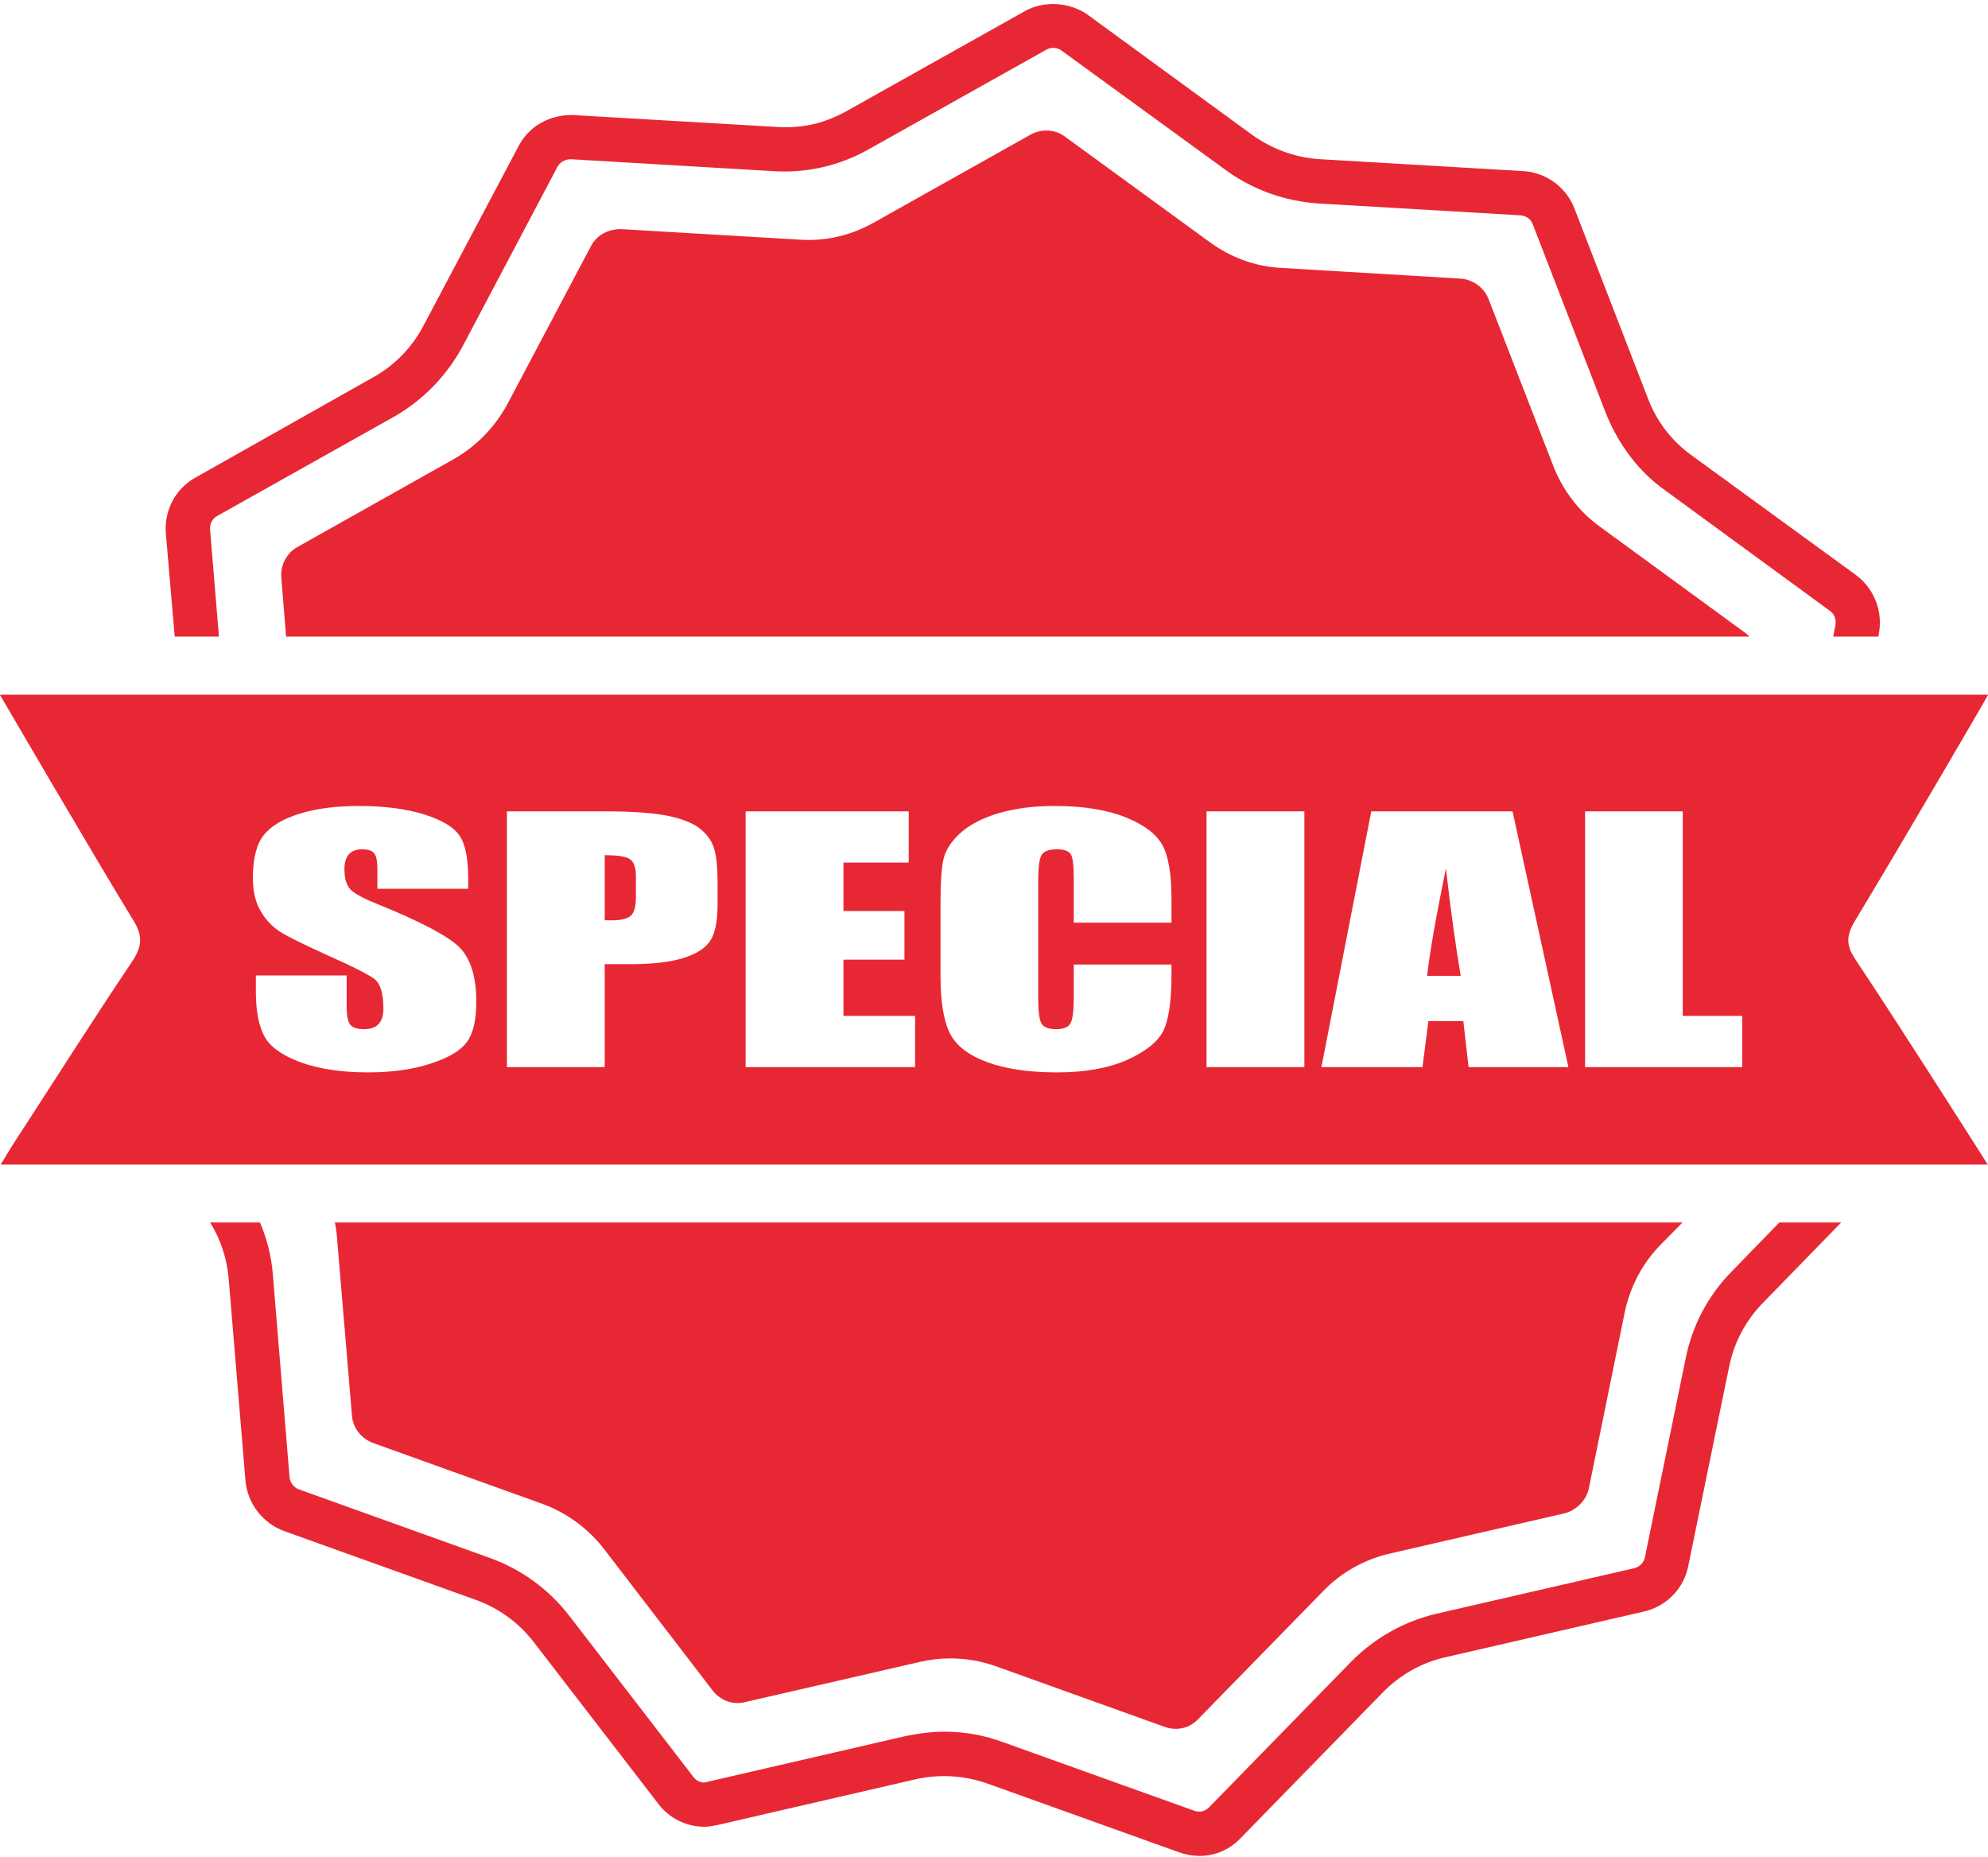 <?xml version="1.0" encoding="UTF-8" standalone="no"?><svg xmlns="http://www.w3.org/2000/svg" xmlns:xlink="http://www.w3.org/1999/xlink" fill="#000000" height="57.9" preserveAspectRatio="xMidYMid meet" version="1" viewBox="19.0 21.0 62.0 57.9" width="62" zoomAndPan="magnify"><g fill="#e72834" id="change1_1"><path d="M 74.492 59.121 L 73.004 60.652 C 72.273 61.395 71.777 62.332 71.57 63.367 L 70.301 69.555 C 70.273 69.723 70.137 69.859 69.969 69.902 L 63.809 71.32 C 62.801 71.555 61.879 72.066 61.133 72.824 L 56.707 77.359 C 56.586 77.484 56.418 77.523 56.254 77.469 L 50.297 75.332 C 49.707 75.113 49.086 75 48.449 75 C 48.051 75 47.637 75.055 47.223 75.141 L 40.965 76.586 C 40.828 76.586 40.703 76.52 40.621 76.406 L 36.746 71.375 C 36.113 70.562 35.273 69.941 34.277 69.582 L 28.324 67.445 C 28.172 67.391 28.047 67.238 28.031 67.074 L 27.512 60.773 C 27.469 60.195 27.332 59.645 27.109 59.121 L 25.551 59.121 C 25.883 59.645 26.078 60.25 26.133 60.887 L 26.656 67.184 C 26.723 67.887 27.191 68.496 27.855 68.742 L 33.809 70.879 C 34.555 71.141 35.188 71.609 35.656 72.219 L 39.531 77.25 C 39.863 77.691 40.398 77.965 40.965 77.965 C 41.102 77.965 41.238 77.938 41.379 77.91 L 47.539 76.488 C 48.312 76.312 49.098 76.367 49.828 76.629 L 55.785 78.766 C 55.992 78.836 56.199 78.875 56.406 78.875 C 56.887 78.875 57.344 78.684 57.688 78.324 L 62.113 73.789 C 62.664 73.223 63.352 72.836 64.109 72.672 L 70.285 71.25 C 70.977 71.086 71.516 70.535 71.652 69.832 L 72.922 63.641 C 73.074 62.871 73.445 62.168 73.996 61.613 L 76.422 59.121 Z M 76.891 38.938 L 71.762 35.203 C 71.145 34.762 70.66 34.141 70.383 33.395 L 68.094 27.48 C 67.836 26.832 67.215 26.379 66.512 26.336 L 60.184 25.965 C 59.41 25.922 58.664 25.648 58.031 25.191 L 52.918 21.457 C 52.352 21.059 51.551 21.016 50.961 21.348 L 45.43 24.449 C 44.742 24.836 44.039 25.016 43.199 24.957 L 36.844 24.586 C 36.113 24.586 35.492 24.945 35.176 25.551 L 32.211 31.148 C 31.852 31.836 31.301 32.402 30.625 32.773 L 25.098 35.891 C 24.477 36.234 24.117 36.91 24.172 37.629 L 24.449 40.852 L 25.828 40.852 L 25.551 37.504 C 25.539 37.34 25.621 37.172 25.773 37.09 L 31.301 33.988 C 32.211 33.465 32.941 32.707 33.438 31.781 L 36.387 26.199 C 36.496 26.008 36.691 25.965 36.801 25.965 L 43.102 26.336 C 44.148 26.406 45.184 26.172 46.105 25.648 L 51.637 22.547 C 51.773 22.465 51.98 22.477 52.102 22.574 L 57.219 26.297 C 58.059 26.914 59.066 27.273 60.098 27.344 L 66.426 27.715 C 66.594 27.73 66.742 27.828 66.801 27.992 L 69.09 33.906 C 69.488 34.883 70.121 35.727 70.965 36.316 L 76.078 40.055 C 76.215 40.152 76.27 40.328 76.242 40.496 L 76.172 40.852 L 77.582 40.852 L 77.594 40.77 C 77.73 40.082 77.457 39.363 76.891 38.938" fill="inherit"/><path d="M 71.473 59.121 L 70.77 59.836 C 70.207 60.414 69.832 61.148 69.668 61.934 L 68.551 67.418 C 68.469 67.793 68.164 68.094 67.793 68.191 L 62.348 69.445 C 61.562 69.625 60.844 70.023 60.281 70.602 L 56.363 74.613 C 56.102 74.891 55.703 74.988 55.316 74.848 L 50.062 72.961 C 49.594 72.797 49.125 72.715 48.629 72.715 C 48.312 72.715 47.996 72.754 47.691 72.824 L 42.234 74.078 C 41.859 74.176 41.461 74.023 41.227 73.719 L 37.809 69.266 C 37.312 68.645 36.664 68.164 35.891 67.887 L 30.641 66 C 30.266 65.859 30.004 65.531 29.977 65.145 L 29.508 59.574 C 29.496 59.422 29.48 59.273 29.441 59.121 L 71.473 59.121" fill="inherit"/><path d="M 73.555 40.852 L 27.922 40.852 L 27.773 39.008 C 27.742 38.621 27.938 38.246 28.281 38.055 L 33.16 35.312 C 33.863 34.91 34.43 34.32 34.816 33.617 L 37.434 28.668 C 37.602 28.348 37.945 28.145 38.359 28.145 C 38.371 28.145 38.371 28.145 38.371 28.145 L 43.941 28.473 C 44.758 28.531 45.555 28.336 46.258 27.938 L 51.152 25.191 C 51.484 25.016 51.91 25.027 52.215 25.262 L 56.734 28.555 C 57.398 29.039 58.168 29.316 58.969 29.355 L 64.551 29.688 C 64.938 29.715 65.281 29.965 65.422 30.32 L 67.449 35.547 C 67.75 36.305 68.246 36.953 68.895 37.422 L 73.402 40.715 C 73.457 40.758 73.516 40.797 73.555 40.852" fill="inherit"/><path d="M 37.859 47.668 L 37.859 49.695 C 37.945 49.699 38.023 49.699 38.086 49.699 C 38.363 49.699 38.559 49.652 38.668 49.559 C 38.777 49.465 38.832 49.273 38.832 48.977 L 38.832 48.32 C 38.832 48.047 38.766 47.871 38.641 47.789 C 38.516 47.707 38.258 47.668 37.859 47.668" fill="inherit"/><path d="M 73.336 54.277 L 68.434 54.277 L 68.434 46.301 L 71.48 46.301 L 71.48 52.68 L 73.336 52.68 Z M 64.801 54.277 L 64.637 52.844 L 63.547 52.844 L 63.363 54.277 L 60.211 54.277 L 61.766 46.301 L 66.172 46.301 L 67.914 54.277 Z M 59.68 54.277 L 56.629 54.277 L 56.629 46.301 L 59.68 46.301 Z M 55.535 49.773 L 52.488 49.773 L 52.488 48.387 C 52.488 47.984 52.457 47.734 52.391 47.633 C 52.324 47.535 52.18 47.484 51.961 47.484 C 51.707 47.484 51.547 47.547 51.48 47.668 C 51.414 47.789 51.379 48.051 51.379 48.453 L 51.379 52.156 C 51.379 52.547 51.414 52.797 51.48 52.914 C 51.547 53.035 51.703 53.094 51.938 53.094 C 52.164 53.094 52.312 53.035 52.383 52.914 C 52.453 52.797 52.488 52.52 52.488 52.082 L 52.488 51.078 L 55.535 51.078 L 55.535 51.391 C 55.535 52.215 55.449 52.801 55.281 53.145 C 55.105 53.492 54.727 53.793 54.145 54.055 C 53.555 54.312 52.832 54.441 51.973 54.441 C 51.082 54.441 50.344 54.332 49.766 54.113 C 49.184 53.895 48.801 53.59 48.613 53.199 C 48.426 52.809 48.332 52.227 48.332 51.445 L 48.332 49.113 C 48.332 48.539 48.359 48.109 48.418 47.82 C 48.477 47.535 48.648 47.258 48.934 46.992 C 49.223 46.727 49.621 46.516 50.129 46.363 C 50.641 46.211 51.223 46.133 51.887 46.133 C 52.785 46.133 53.527 46.254 54.109 46.488 C 54.695 46.727 55.078 47.02 55.262 47.371 C 55.445 47.723 55.535 48.273 55.535 49.016 Z M 47.539 54.277 L 42.254 54.277 L 42.254 46.301 L 47.34 46.301 L 47.34 47.898 L 45.305 47.898 L 45.305 49.41 L 47.207 49.41 L 47.207 50.926 L 45.305 50.926 L 45.305 52.68 L 47.539 52.68 Z M 41.379 49.227 C 41.379 49.738 41.301 50.105 41.148 50.34 C 40.992 50.574 40.711 50.754 40.297 50.879 C 39.883 51.004 39.344 51.066 38.676 51.066 L 37.859 51.066 L 37.859 54.277 L 34.809 54.277 L 34.809 46.301 L 37.883 46.301 C 38.711 46.301 39.348 46.348 39.797 46.434 C 40.242 46.523 40.578 46.652 40.805 46.82 C 41.027 46.988 41.18 47.191 41.262 47.43 C 41.34 47.664 41.379 48.035 41.379 48.535 Z M 33.562 53.492 C 33.367 53.762 32.988 53.988 32.426 54.168 C 31.867 54.352 31.219 54.441 30.473 54.441 C 29.656 54.441 28.961 54.336 28.383 54.129 C 27.805 53.918 27.43 53.648 27.25 53.324 C 27.074 53 26.98 52.539 26.98 51.941 L 26.98 51.418 L 29.812 51.418 L 29.812 52.391 C 29.812 52.688 29.852 52.883 29.934 52.965 C 30.012 53.051 30.156 53.094 30.355 53.094 C 30.559 53.094 30.711 53.039 30.809 52.93 C 30.91 52.824 30.957 52.66 30.957 52.449 C 30.957 51.977 30.863 51.672 30.676 51.527 C 30.48 51.383 30.008 51.141 29.25 50.805 C 28.492 50.461 27.988 50.215 27.742 50.059 C 27.496 49.906 27.293 49.691 27.133 49.418 C 26.969 49.148 26.887 48.797 26.887 48.375 C 26.887 47.766 27.004 47.316 27.23 47.035 C 27.461 46.754 27.832 46.531 28.344 46.375 C 28.855 46.215 29.473 46.133 30.199 46.133 C 30.988 46.133 31.664 46.223 32.223 46.395 C 32.781 46.57 33.148 46.789 33.328 47.055 C 33.512 47.316 33.602 47.766 33.602 48.402 L 33.602 48.715 L 30.77 48.715 L 30.77 48.125 C 30.77 47.848 30.734 47.672 30.66 47.598 C 30.59 47.523 30.469 47.484 30.297 47.484 C 30.117 47.484 29.977 47.535 29.883 47.637 C 29.789 47.738 29.742 47.895 29.742 48.102 C 29.742 48.367 29.793 48.566 29.902 48.703 C 30 48.836 30.289 49 30.762 49.188 C 32.117 49.738 32.973 50.188 33.328 50.539 C 33.676 50.891 33.855 51.457 33.855 52.238 C 33.855 52.805 33.758 53.223 33.562 53.492 Z M 76.863 49.695 C 78.145 47.578 80.863 42.934 81.004 42.664 L 18.996 42.664 C 19.18 42.977 21.879 47.609 23.156 49.695 C 23.469 50.203 23.426 50.523 23.113 50.996 C 21.848 52.879 20.633 54.801 19.387 56.715 C 19.277 56.898 19.16 57.082 19.02 57.316 L 80.992 57.316 C 80.84 57.07 78.152 52.844 76.875 50.934 C 76.551 50.461 76.586 50.156 76.863 49.695" fill="inherit"/><path d="M 63.508 51.43 L 64.555 51.43 C 64.402 50.527 64.246 49.41 64.094 48.078 C 63.781 49.605 63.586 50.723 63.508 51.43" fill="inherit"/></g></svg>